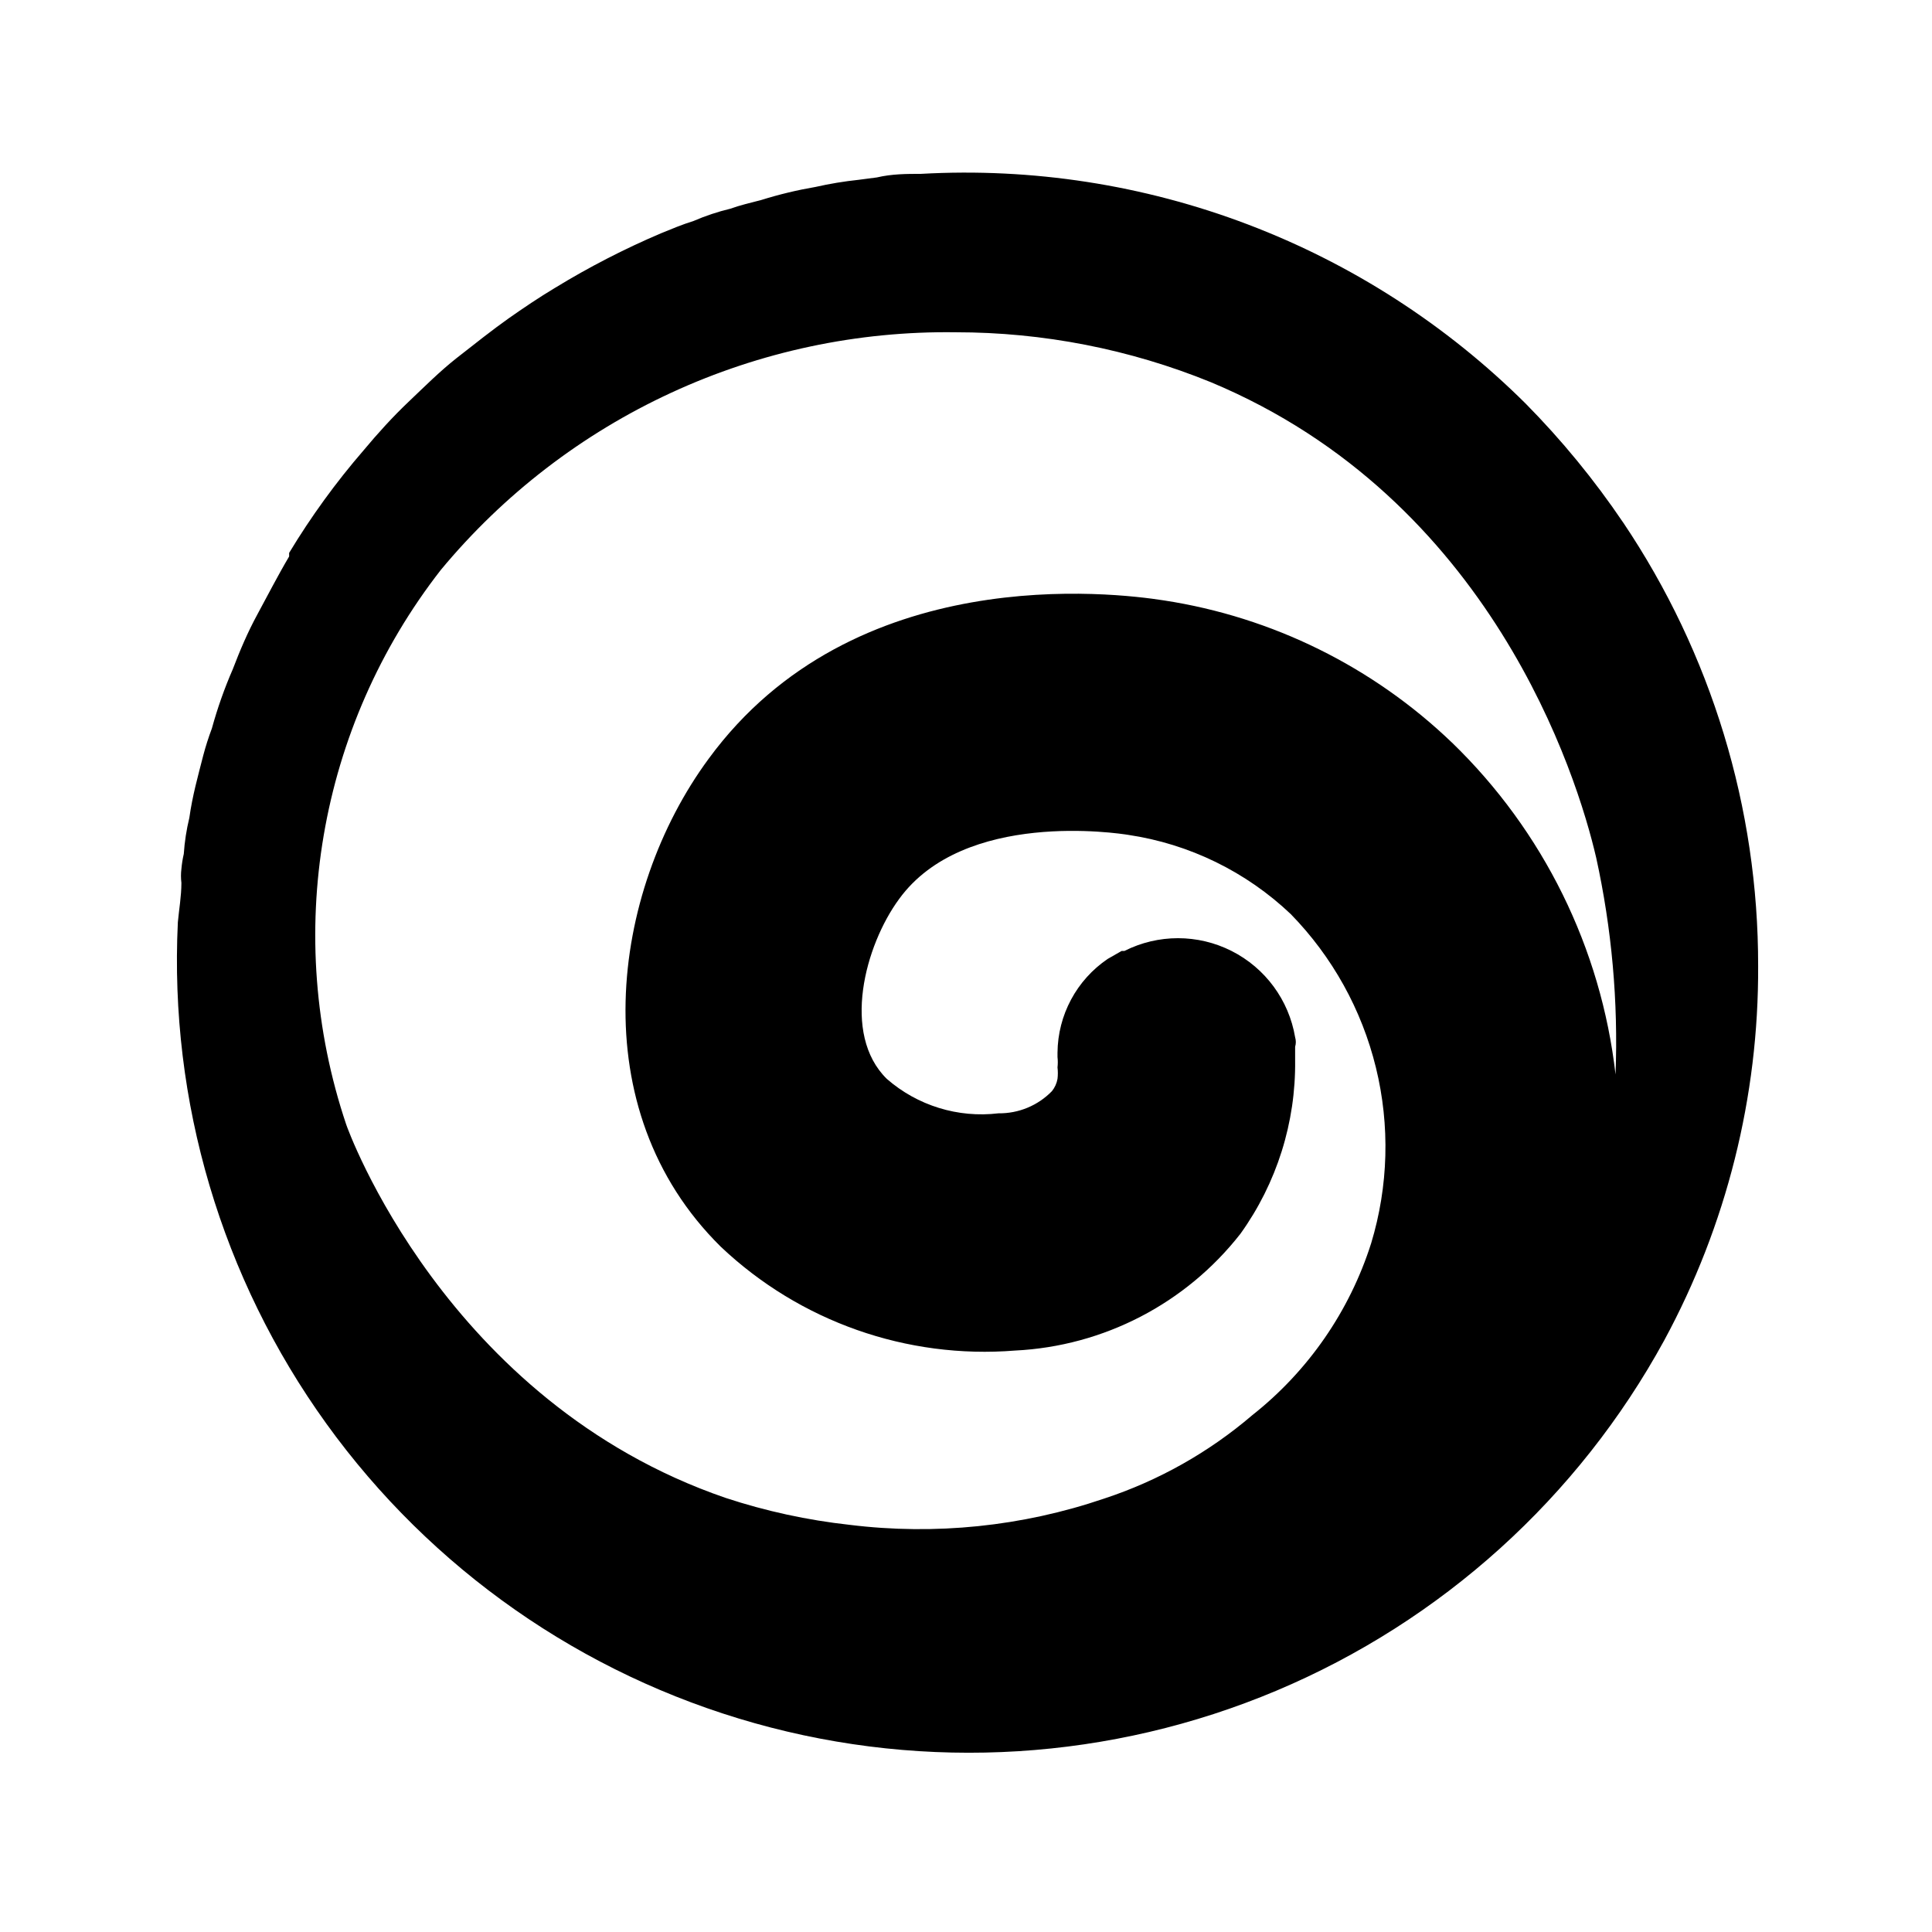 <?xml version="1.0" encoding="UTF-8"?>
<!-- Uploaded to: SVG Repo, www.svgrepo.com, Generator: SVG Repo Mixer Tools -->
<svg fill="#000000" width="800px" height="800px" version="1.1" viewBox="144 144 512 512" xmlns="http://www.w3.org/2000/svg">
 <path d="m574.13 282.44c-7.617-11.27-16.262-21.809-25.82-31.488-20.953-20.82-46.047-37-73.66-47.488-27.613-10.488-57.125-15.051-86.617-13.387-3.672 0-7.66 0-11.652 0.945l-4.828 0.629h0.004c-3.848 0.406-7.668 1.039-11.441 1.891-4.863 0.832-9.668 1.988-14.379 3.461-2.832 0.734-5.562 1.363-8.188 2.309-3.34 0.801-6.609 1.891-9.762 3.254-3.043 0.945-5.773 2.098-8.605 3.254-9.719 4.133-19.121 8.977-28.129 14.484-4.199 2.519-8.398 5.352-12.281 8.082-3.883 2.731-9.34 7.031-13.75 10.496-4.41 3.465-8.605 7.66-12.805 11.652-4.199 3.988-8.188 8.398-11.859 12.805-7.34 8.484-13.941 17.578-19.734 27.184v0.945c-3.043 5.144-5.773 10.496-8.398 15.324s-4.617 9.551-6.508 14.484h0.004c-2.231 5.109-4.09 10.371-5.566 15.746-0.891 2.371-1.664 4.789-2.309 7.242-1.363 5.352-2.832 10.496-3.672 16.48v-0.004c-0.762 3.137-1.254 6.332-1.469 9.551-0.305 1.316-0.516 2.648-0.633 3.992-0.152 1.219-0.152 2.453 0 3.672 0 3.57-0.629 7.031-0.945 10.496h0.004c-2.293 47.449 11.578 94.273 39.348 132.82 27.766 38.547 67.785 66.535 113.52 79.391 45.73 12.855 94.473 9.82 138.26-8.613 43.785-18.434 80.02-51.172 102.79-92.863 16.484-30.453 25.039-64.562 24.875-99.188 0.062-41.879-12.402-82.82-35.789-117.56zm-45.344 58.359c-20.949-20.117-47.598-33.273-76.305-37.68-13.434-2.098-82.289-10.496-120.7 41.984-26.031 35.371-33.691 92.891 3.254 129.31l-0.004-0.004c20.922 19.809 49.27 29.805 77.984 27.5 23.465-1.152 45.262-12.453 59.723-30.961 9.609-13.387 14.684-29.496 14.484-45.973v-3.57c0.246-0.82 0.246-1.695 0-2.519-1.66-9.863-7.91-18.352-16.836-22.867-8.93-4.516-19.469-4.519-28.398-0.012h-0.734l-3.672 2.098h-0.004c-8.266 5.594-13.25 14.895-13.328 24.875v1.156c0.105 0.906 0.105 1.82 0 2.727 0.121 1.012 0.121 2.035 0 3.047-0.207 1.191-0.715 2.309-1.473 3.25-3.715 3.824-8.84 5.949-14.168 5.879-10.715 1.285-21.473-2.031-29.598-9.129-12.07-11.859-5.773-35.371 3.254-47.652 17.215-23.723 58.148-17.422 60.773-17.004h-0.004c16.16 2.41 31.188 9.742 43.035 20.992 11.027 11.301 18.824 25.355 22.57 40.699 3.75 15.34 3.312 31.406-1.266 46.523-5.707 17.988-16.676 33.852-31.484 45.551-11.547 9.883-24.922 17.406-39.363 22.148-21.648 7.363-44.688 9.73-67.383 6.926-11.172-1.23-22.18-3.621-32.852-7.137-74.312-25.508-100.34-98.242-100.55-98.977-16.824-50.09-7.402-105.28 25.086-146.95 16.598-20.02 37.469-36.07 61.082-46.965 23.609-10.898 49.363-16.371 75.367-16.012 23.176-0.008 46.133 4.484 67.594 13.223 74.207 30.965 97.09 104.23 102.12 125.95h0.004c4.148 18.879 5.879 38.207 5.141 57.52-3.816-33.457-19.141-64.547-43.348-87.957z"/>
</svg>